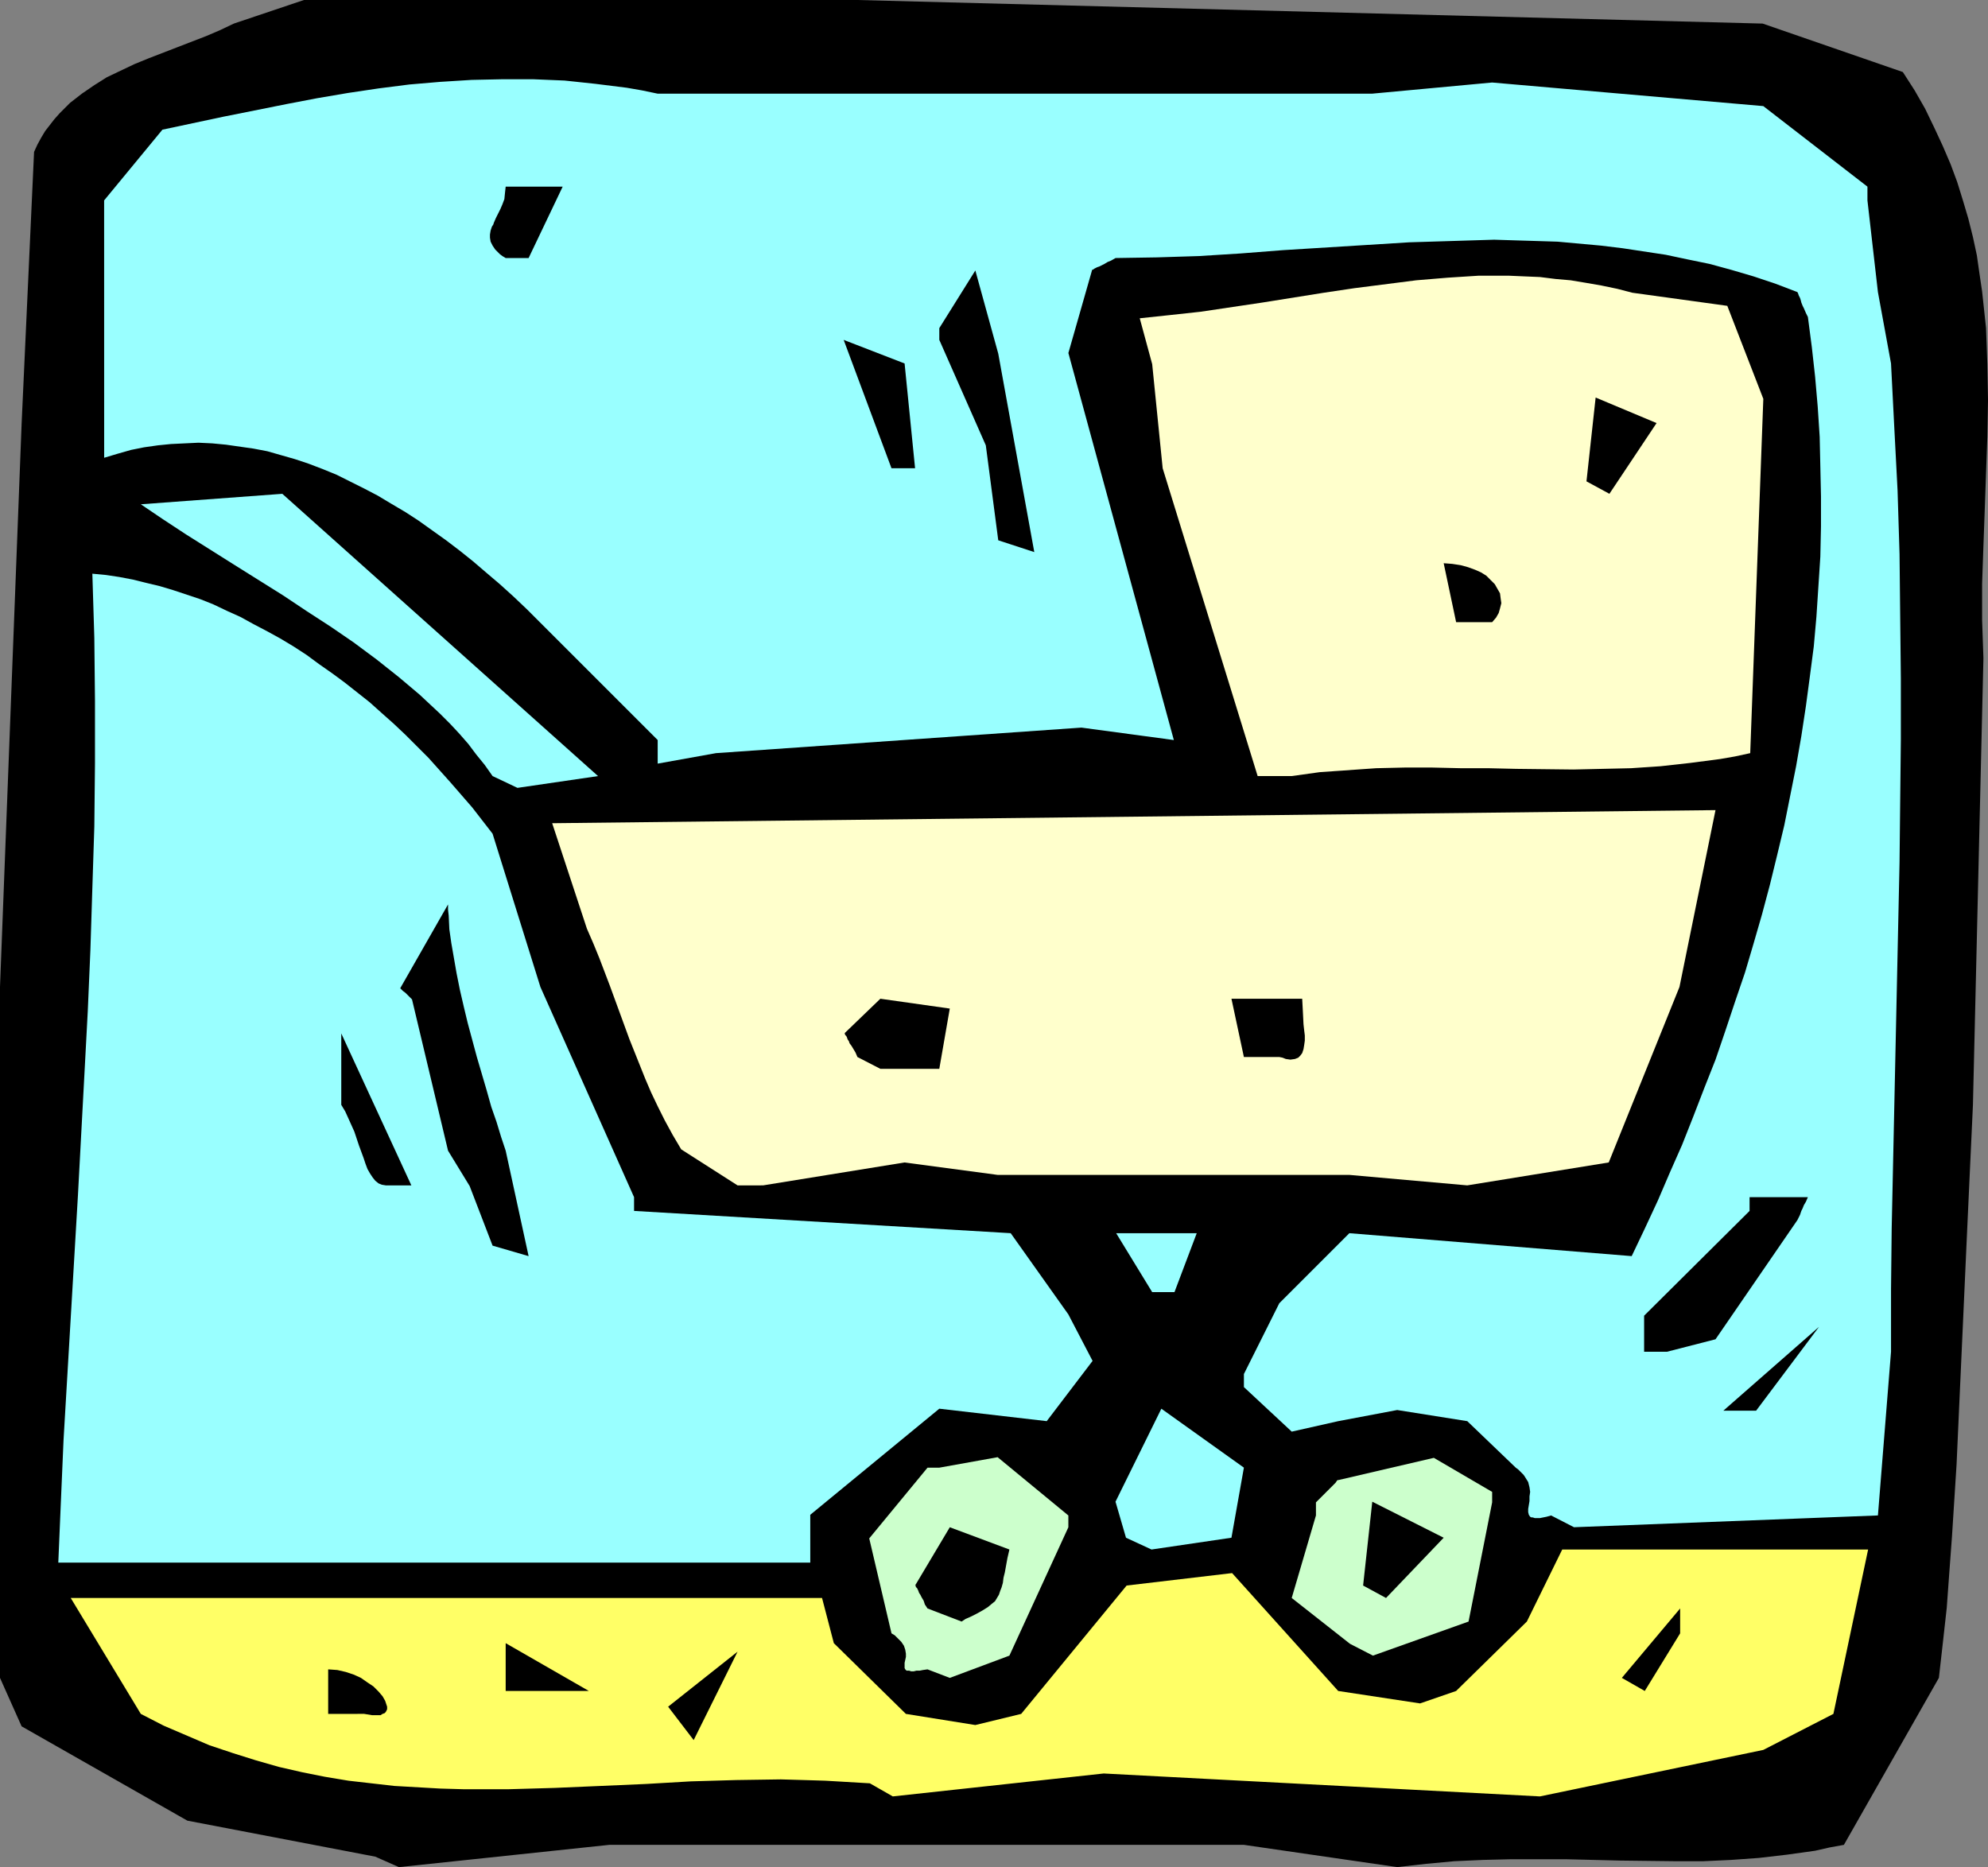 <?xml version="1.0" encoding="UTF-8" standalone="no"?>
<svg
   version="1.0"
   width="129.766mm"
   height="121.886mm"
   id="svg29"
   sodipodi:docname="Baby Carriage 3.wmf"
   xmlns:inkscape="http://www.inkscape.org/namespaces/inkscape"
   xmlns:sodipodi="http://sodipodi.sourceforge.net/DTD/sodipodi-0.dtd"
   xmlns="http://www.w3.org/2000/svg"
   xmlns:svg="http://www.w3.org/2000/svg">
  <rect width="100%" height="100%" fill="#808080" stroke="none"/>
  <sodipodi:namedview
     id="namedview29"
     pagecolor="#ffffff"
     bordercolor="#000000"
     borderopacity="0.25"
     inkscape:showpageshadow="2"
     inkscape:pageopacity="0.0"
     inkscape:pagecheckerboard="0"
     inkscape:deskcolor="#d1d1d1"
     inkscape:document-units="mm" />
  <defs
     id="defs1">
    <pattern
       id="WMFhbasepattern"
       patternUnits="userSpaceOnUse"
       width="6"
       height="6"
       x="0"
       y="0" />
  </defs>
  <path
     style="fill:#000000;fill-opacity:1;fill-rule:evenodd;stroke:none"
     d="M 92.597,458.085 46.218,449.198 5.333,425.93 0,413.973 v -71.742 -98.727 l 5.333,-138.96 3.07,-67.057 0.808,-1.777 0.97,-1.777 0.97,-1.616 1.131,-1.454 1.131,-1.454 1.293,-1.454 1.293,-1.293 1.293,-1.293 2.909,-2.262 3.07,-2.101 3.07,-1.939 3.394,-1.616 3.394,-1.616 3.555,-1.454 7.11,-2.747 L 50.904,8.887 54.298,7.433 57.691,5.817 74.982,0 H 211.534 l 223.331,5.817 34.582,11.957 2.909,4.524 2.586,4.524 2.262,4.686 2.101,4.524 1.939,4.524 1.616,4.363 1.454,4.686 1.293,4.363 1.131,4.524 0.97,4.524 0.646,4.524 0.646,4.363 0.485,4.524 0.485,4.524 0.162,4.363 0.162,4.524 0.162,8.887 -0.162,9.049 -0.646,18.097 -0.323,8.887 -0.323,9.21 v 9.049 l 0.162,4.686 0.162,4.686 -2.586,110.199 -0.808,17.451 -0.808,17.612 -0.808,17.936 -0.808,17.774 -0.808,17.936 -1.131,17.774 -0.646,8.725 -0.646,8.887 -0.97,8.725 -0.97,8.564 -23.432,41.203 -3.555,0.646 -3.555,0.808 -6.949,0.969 -6.949,0.808 -6.787,0.485 -6.949,0.323 h -6.787 l -13.574,-0.162 -13.413,-0.323 h -6.949 -6.787 l -6.787,0.162 -7.11,0.323 -6.949,0.646 -7.11,0.808 -37.814,-5.494 H 150.288 l -51.874,5.494 z"
     id="path1" />
  <path
     style="fill:#ffff66;fill-opacity:1;fill-rule:evenodd;stroke:none"
     d="m 214.605,439.988 -5.494,-0.323 -5.494,-0.323 -5.333,-0.162 -5.656,-0.162 -10.989,0.162 -11.15,0.323 -11.15,0.646 -11.15,0.485 -11.312,0.485 -11.312,0.323 h -5.656 -5.656 l -5.656,-0.162 -5.656,-0.323 -5.656,-0.323 -5.656,-0.646 -5.656,-0.646 -5.818,-0.97 -5.656,-1.131 -5.656,-1.293 -5.656,-1.616 -5.656,-1.777 -5.818,-1.939 -5.656,-2.424 -5.656,-2.424 -5.656,-2.908 -17.291,-28.6 h 185.355 l 2.909,11.149 17.776,17.451 17.13,2.747 11.312,-2.747 26.018,-31.67 26.018,-3.07 26.179,29.085 20.2,3.07 8.888,-3.07 17.453,-17.128 8.726,-17.774 h 75.467 l -8.565,40.557 -17.291,8.887 -55.106,11.472 -107.625,-5.655 -52.035,5.655 z"
     id="path2" />
  <path
     style="fill:#000000;fill-opacity:1;fill-rule:evenodd;stroke:none"
     d="m 164.832,421.083 17.13,-13.573 -10.827,21.814 z"
     id="path3" />
  <path
     style="fill:#000000;fill-opacity:1;fill-rule:evenodd;stroke:none"
     d="m 80.962,422.86 v -10.988 l 2.262,0.162 2.101,0.485 1.939,0.646 1.778,0.808 1.616,1.131 1.454,0.969 1.293,1.293 0.97,1.131 0.646,1.131 0.323,0.969 0.162,0.485 v 0.646 l -0.162,0.323 -0.162,0.323 -0.323,0.323 -0.485,0.162 -0.485,0.323 h -0.485 -0.808 -0.808 l -0.97,-0.162 -0.97,-0.162 z"
     id="path4" />
  <path
     style="fill:#000000;fill-opacity:1;fill-rule:evenodd;stroke:none"
     d="m 124.755,417.205 v -11.795 l 20.523,11.795 z"
     id="path5" />
  <path
     style="fill:#000000;fill-opacity:1;fill-rule:evenodd;stroke:none"
     d="m 400.121,413.973 14.382,-17.128 v 6.14 l -8.726,14.219 z"
     id="path6" />
  <path
     style="fill:#ccffcc;fill-opacity:1;fill-rule:evenodd;stroke:none"
     d="m 228.825,411.872 -1.131,0.162 -0.808,0.162 h -0.808 l -0.646,0.162 h -0.646 l -0.485,-0.162 h -0.323 -0.323 l -0.323,-0.323 -0.162,-0.323 v -0.646 -0.646 l 0.323,-1.454 v -0.808 l -0.162,-0.969 -0.323,-0.969 -0.646,-0.969 -0.485,-0.485 -0.485,-0.485 -0.646,-0.646 -0.808,-0.485 -5.494,-23.429 14.382,-17.451 h 2.909 l 14.382,-2.585 17.453,14.381 v 2.908 l -14.544,31.67 -14.706,5.494 z"
     id="path7" />
  <path
     style="fill:#ccffcc;fill-opacity:1;fill-rule:evenodd;stroke:none"
     d="m 333.057,405.571 -14.382,-11.311 5.979,-20.359 v -3.232 l 0.97,-0.969 0.808,-0.808 0.808,-0.808 0.646,-0.646 0.97,-0.969 0.323,-0.323 0.323,-0.323 0.323,-0.485 0.162,-0.162 h 0.162 l 23.594,-5.494 14.382,8.402 v 2.585 l -5.818,29.408 -23.594,8.402 z"
     id="path8" />
  <path
     style="fill:#000000;fill-opacity:1;fill-rule:evenodd;stroke:none"
     d="m 228.825,396.845 -0.646,-0.97 -0.323,-0.969 -0.485,-0.808 -0.323,-0.646 -0.323,-0.485 -0.162,-0.485 -0.323,-0.646 -0.323,-0.323 v -0.323 h -0.162 l 8.565,-14.381 14.706,5.494 -0.485,2.101 -0.323,1.777 -0.323,1.777 -0.162,0.646 -0.162,0.646 -0.162,1.293 -0.323,1.131 -0.323,0.808 -0.323,0.97 -0.485,0.808 -0.485,0.808 -0.808,0.646 -0.97,0.808 -1.293,0.808 -1.454,0.808 -1.616,0.808 -1.131,0.485 -0.97,0.646 z"
     id="path9" />
  <path
     style="fill:#000000;fill-opacity:1;fill-rule:evenodd;stroke:none"
     d="m 336.289,391.19 2.262,-20.682 17.614,8.887 -14.221,14.866 z"
     id="path10" />
  <path
     style="fill:#99ffff;fill-opacity:1;fill-rule:evenodd;stroke:none"
     d="m 14.382,385.534 0.646,-15.189 0.646,-15.027 1.778,-30.216 1.778,-30.216 1.616,-30.216 0.808,-15.189 0.646,-15.027 0.485,-15.35 0.485,-15.189 0.162,-15.512 v -15.512 l -0.162,-15.512 -0.485,-15.835 3.394,0.323 3.232,0.485 3.394,0.646 3.232,0.808 3.394,0.808 3.232,0.969 3.394,1.131 3.394,1.131 3.232,1.293 3.394,1.616 3.232,1.454 3.232,1.777 3.394,1.777 3.232,1.777 3.232,1.939 3.232,2.101 3.07,2.262 3.232,2.262 3.07,2.262 3.07,2.424 3.07,2.424 3.07,2.747 2.909,2.585 2.909,2.747 5.656,5.655 5.494,6.14 5.333,6.14 5.01,6.463 11.797,37.81 23.109,51.868 v 3.393 l 92.92,5.494 14.221,20.036 5.979,11.472 -11.312,14.866 -26.502,-3.07 -31.835,26.176 V 385.534 H 20.2 Z"
     id="path11" />
  <path
     style="fill:#99ffff;fill-opacity:1;fill-rule:evenodd;stroke:none"
     d="m 277.79,379.394 -2.586,-8.887 11.312,-22.945 20.362,14.542 -3.07,17.289 -19.715,2.908 z"
     id="path12" />
  <path
     style="fill:#99ffff;fill-opacity:1;fill-rule:evenodd;stroke:none"
     d="m 382.668,373.901 -1.131,0.323 -0.808,0.162 -0.808,0.162 h -0.646 -0.646 l -0.485,-0.162 h -0.323 l -0.323,-0.162 -0.323,-0.485 -0.162,-0.646 v -0.808 l 0.162,-0.969 0.162,-0.969 v -1.131 l 0.162,-1.131 -0.162,-1.131 -0.323,-1.293 -0.808,-1.293 -0.323,-0.485 -0.646,-0.646 -0.646,-0.646 -0.646,-0.485 -11.958,-11.472 -17.291,-2.747 -14.544,2.747 -11.474,2.585 -11.797,-10.988 v -3.232 l 8.726,-17.451 17.291,-17.289 69.65,5.655 3.232,-6.786 3.232,-6.948 2.909,-6.786 3.07,-6.948 2.747,-6.948 2.747,-7.11 2.747,-6.948 2.424,-7.11 2.424,-7.271 2.424,-7.11 2.101,-7.11 2.101,-7.271 1.939,-7.271 1.778,-7.271 1.778,-7.433 1.454,-7.271 1.454,-7.271 1.293,-7.433 1.131,-7.433 0.97,-7.271 0.97,-7.433 0.646,-7.271 0.485,-7.433 0.485,-7.433 0.162,-7.433 v -7.433 l -0.162,-7.433 -0.162,-7.271 -0.485,-7.433 -0.646,-7.433 -0.808,-7.271 -0.97,-7.433 -0.485,-0.969 -0.485,-1.131 -0.323,-0.646 -0.323,-0.808 -0.162,-0.646 -0.162,-0.485 -0.162,-0.323 -0.162,-0.323 -0.162,-0.485 -0.162,-0.323 v 0 l -5.494,-2.101 -5.333,-1.777 -5.494,-1.616 -5.333,-1.454 -5.494,-1.131 -5.333,-1.131 -5.333,-0.808 -5.333,-0.808 -5.333,-0.646 -5.333,-0.485 -5.333,-0.485 -5.171,-0.162 -5.333,-0.162 -5.171,-0.162 -10.504,0.323 -10.504,0.323 -10.342,0.646 -20.846,1.293 -10.342,0.808 -10.342,0.646 -10.342,0.323 -10.181,0.162 -1.131,0.646 -0.808,0.323 -0.808,0.485 -0.646,0.323 -0.646,0.323 -0.485,0.162 -0.323,0.162 -0.323,0.162 -0.485,0.323 h -0.162 v 0.162 l -5.818,20.359 26.018,95.495 -22.786,-3.07 -90.173,6.302 -14.382,2.585 v -5.817 l -29.088,-29.085 -3.232,-3.232 -3.232,-3.07 -3.394,-3.07 -3.232,-2.747 -3.394,-2.908 -3.232,-2.585 -3.394,-2.585 -3.394,-2.424 -3.394,-2.424 -3.232,-2.101 -3.555,-2.101 -3.232,-1.939 -3.394,-1.777 -3.555,-1.777 -3.232,-1.616 -3.555,-1.454 -3.394,-1.293 -3.394,-1.131 -3.394,-0.969 -3.394,-0.97 -3.394,-0.646 -3.394,-0.485 -3.394,-0.485 -3.394,-0.323 -3.394,-0.162 -3.394,0.162 -3.394,0.162 -3.232,0.323 -3.394,0.485 -3.232,0.646 -3.394,0.969 -3.232,0.969 V 49.444 l 14.382,-17.451 15.19,-3.232 15.352,-3.07 7.595,-1.454 7.595,-1.293 7.595,-1.131 7.595,-0.969 7.595,-0.646 7.757,-0.485 7.595,-0.162 h 7.595 l 7.757,0.323 7.595,0.808 3.878,0.485 3.878,0.485 3.717,0.646 3.878,0.808 h 176.305 l 29.573,-2.747 66.902,5.817 25.694,19.875 v 3.393 l 2.586,22.621 3.232,17.612 0.808,15.835 0.808,15.512 0.485,15.673 0.162,15.35 0.162,15.35 v 15.189 l -0.162,15.027 -0.162,15.189 -0.646,30.054 -0.323,15.027 -0.323,15.027 -0.646,30.216 -0.162,15.027 v 15.35 l -3.232,40.395 -74.982,2.908 z"
     id="path13" />
  <path
     style="fill:#000000;fill-opacity:1;fill-rule:evenodd;stroke:none"
     d="M 425.169,348.047 448.763,327.365 433.249,348.047 Z"
     id="path14" />
  <path
     style="fill:#000000;fill-opacity:1;fill-rule:evenodd;stroke:none"
     d="m 405.616,333.505 v -8.887 L 431.633,298.765 v -3.393 h 14.382 l -0.485,1.131 -0.485,0.808 -0.323,0.808 -0.323,0.646 -0.162,0.485 -0.162,0.485 -0.323,0.646 -0.162,0.323 -0.162,0.323 v 0 l -20.2,29.408 -11.958,3.07 z"
     id="path15" />
  <path
     style="fill:#99ffff;fill-opacity:1;fill-rule:evenodd;stroke:none"
     d="m 284.254,318.801 -8.888,-14.542 h 19.877 l -5.494,14.542 z"
     id="path16" />
  <path
     style="fill:#000000;fill-opacity:1;fill-rule:evenodd;stroke:none"
     d="m 121.523,307.329 -5.656,-14.704 -5.333,-8.725 -8.888,-37.325 -0.485,-0.485 -0.485,-0.485 -0.646,-0.646 -0.646,-0.485 -0.323,-0.323 -0.162,-0.162 -0.162,-0.162 v 0 l 11.797,-20.682 v 1.293 l 0.162,1.454 0.162,3.393 0.485,3.393 0.646,3.716 0.646,3.716 0.808,4.04 0.97,4.201 0.97,4.04 2.262,8.402 2.424,8.241 1.131,4.04 1.293,3.716 1.131,3.716 1.131,3.393 5.656,26.015 z"
     id="path17" />
  <path
     style="fill:#000000;fill-opacity:1;fill-rule:evenodd;stroke:none"
     d="m 95.182,292.463 -0.97,-0.162 -0.808,-0.323 -0.808,-0.646 -0.646,-0.808 -0.646,-0.969 -0.646,-1.131 -0.485,-1.293 -0.485,-1.454 -1.131,-3.07 -1.131,-3.393 -1.454,-3.232 -0.808,-1.777 -0.97,-1.616 V 254.976 l 17.291,37.487 z"
     id="path18" />
  <path
     style="fill:#ffffcc;fill-opacity:1;fill-rule:evenodd;stroke:none"
     d="m 181.961,292.463 -13.898,-8.887 -2.101,-3.555 -1.939,-3.555 -1.778,-3.555 -1.616,-3.393 -1.454,-3.393 -1.293,-3.232 -2.586,-6.463 -2.424,-6.625 -2.424,-6.625 -1.293,-3.393 -1.293,-3.393 -1.454,-3.555 -1.616,-3.716 -8.565,-26.015 287.001,-3.232 -8.888,43.627 -17.453,43.304 -34.906,5.655 -29.088,-2.585 h -86.779 l -22.947,-3.07 -34.906,5.655 z"
     id="path19" />
  <path
     style="fill:#000000;fill-opacity:1;fill-rule:evenodd;stroke:none"
     d="m 211.534,260.793 -0.485,-1.131 -0.485,-0.808 -0.485,-0.808 -0.485,-0.646 -0.162,-0.485 -0.323,-0.485 -0.162,-0.485 -0.162,-0.323 -0.323,-0.323 v -0.323 h -0.162 l 8.888,-8.564 17.13,2.424 -2.586,14.866 h -14.544 z"
     id="path20" />
  <path
     style="fill:#000000;fill-opacity:1;fill-rule:evenodd;stroke:none"
     d="m 306.878,260.793 -3.07,-14.381 h 17.453 l 0.162,3.07 0.162,3.232 0.162,1.454 0.162,1.293 v 1.293 l -0.162,1.131 -0.162,0.969 -0.323,0.969 -0.485,0.646 -0.485,0.485 -0.808,0.323 -1.131,0.162 -1.131,-0.162 -0.808,-0.323 -0.808,-0.162 z"
     id="path21" />
  <path
     style="fill:#99ffff;fill-opacity:1;fill-rule:evenodd;stroke:none"
     d="m 121.523,191.475 -1.939,-2.747 -2.101,-2.585 -1.939,-2.585 -2.262,-2.585 -2.262,-2.424 -2.424,-2.424 -2.424,-2.262 -2.586,-2.424 -5.171,-4.363 -5.494,-4.363 -5.656,-4.201 -5.656,-3.878 -5.979,-3.878 -5.818,-3.878 -12.12,-7.594 -11.797,-7.433 -5.656,-3.716 -5.494,-3.716 34.906,-2.585 77.891,69.642 -19.877,2.908 z"
     id="path22" />
  <path
     style="fill:#ffffcc;fill-opacity:1;fill-rule:evenodd;stroke:none"
     d="m 310.272,191.475 -23.432,-75.944 -2.586,-25.692 -3.07,-11.311 7.595,-0.808 7.434,-0.808 7.595,-1.131 7.595,-1.131 15.19,-2.424 7.595,-1.131 7.595,-0.969 7.595,-0.969 7.757,-0.646 7.595,-0.485 h 7.595 l 3.717,0.162 3.878,0.162 3.878,0.485 3.717,0.323 3.878,0.646 3.717,0.646 3.878,0.808 3.717,0.969 23.432,3.232 8.888,22.945 -3.232,87.416 -3.717,0.808 -3.717,0.646 -3.717,0.485 -3.717,0.485 -7.272,0.808 -7.272,0.485 -7.11,0.162 -7.11,0.162 -14.059,-0.162 -6.949,-0.162 h -6.787 l -6.949,-0.162 h -6.949 l -6.949,0.162 -6.949,0.485 -6.949,0.485 -6.949,0.969 z"
     id="path23" />
  <path
     style="fill:#000000;fill-opacity:1;fill-rule:evenodd;stroke:none"
     d="m 359.236,153.503 -3.07,-14.542 2.101,0.162 2.101,0.323 1.778,0.485 1.778,0.646 1.454,0.646 1.293,0.808 1.131,1.131 0.97,0.969 0.646,1.131 0.646,1.131 0.162,1.293 0.162,1.131 -0.323,1.293 -0.323,1.131 -0.646,1.131 -0.97,1.131 z"
     id="path24" />
  <path
     style="fill:#000000;fill-opacity:1;fill-rule:evenodd;stroke:none"
     d="M 246.278,133.305 243.208,109.876 231.734,83.861 V 80.953 l 8.888,-14.219 5.656,20.521 8.888,48.959 z"
     id="path25" />
  <path
     style="fill:#000000;fill-opacity:1;fill-rule:evenodd;stroke:none"
     d="m 391.395,118.763 2.262,-20.682 15.029,6.302 -11.635,17.451 z"
     id="path26" />
  <path
     style="fill:#000000;fill-opacity:1;fill-rule:evenodd;stroke:none"
     d="m 219.937,115.531 -11.797,-31.67 15.029,5.817 2.586,25.853 z"
     id="path27" />
  <path
     style="fill:#000000;fill-opacity:1;fill-rule:evenodd;stroke:none"
     d="M 89.849,66.733 H 101.646 95.505 Z"
     id="path28" />
  <path
     style="fill:#000000;fill-opacity:1;fill-rule:evenodd;stroke:none"
     d="m 124.755,63.663 -0.808,-0.485 -0.646,-0.485 -0.646,-0.646 -0.485,-0.485 -0.646,-0.969 -0.485,-0.969 -0.162,-0.969 v -0.808 l 0.162,-0.969 0.323,-0.969 0.323,-0.485 0.162,-0.485 0.485,-1.131 1.131,-2.262 0.485,-1.131 0.485,-1.293 0.162,-1.616 0.162,-1.454 h 14.059 l -8.403,17.612 z"
     id="path29" />
</svg>
